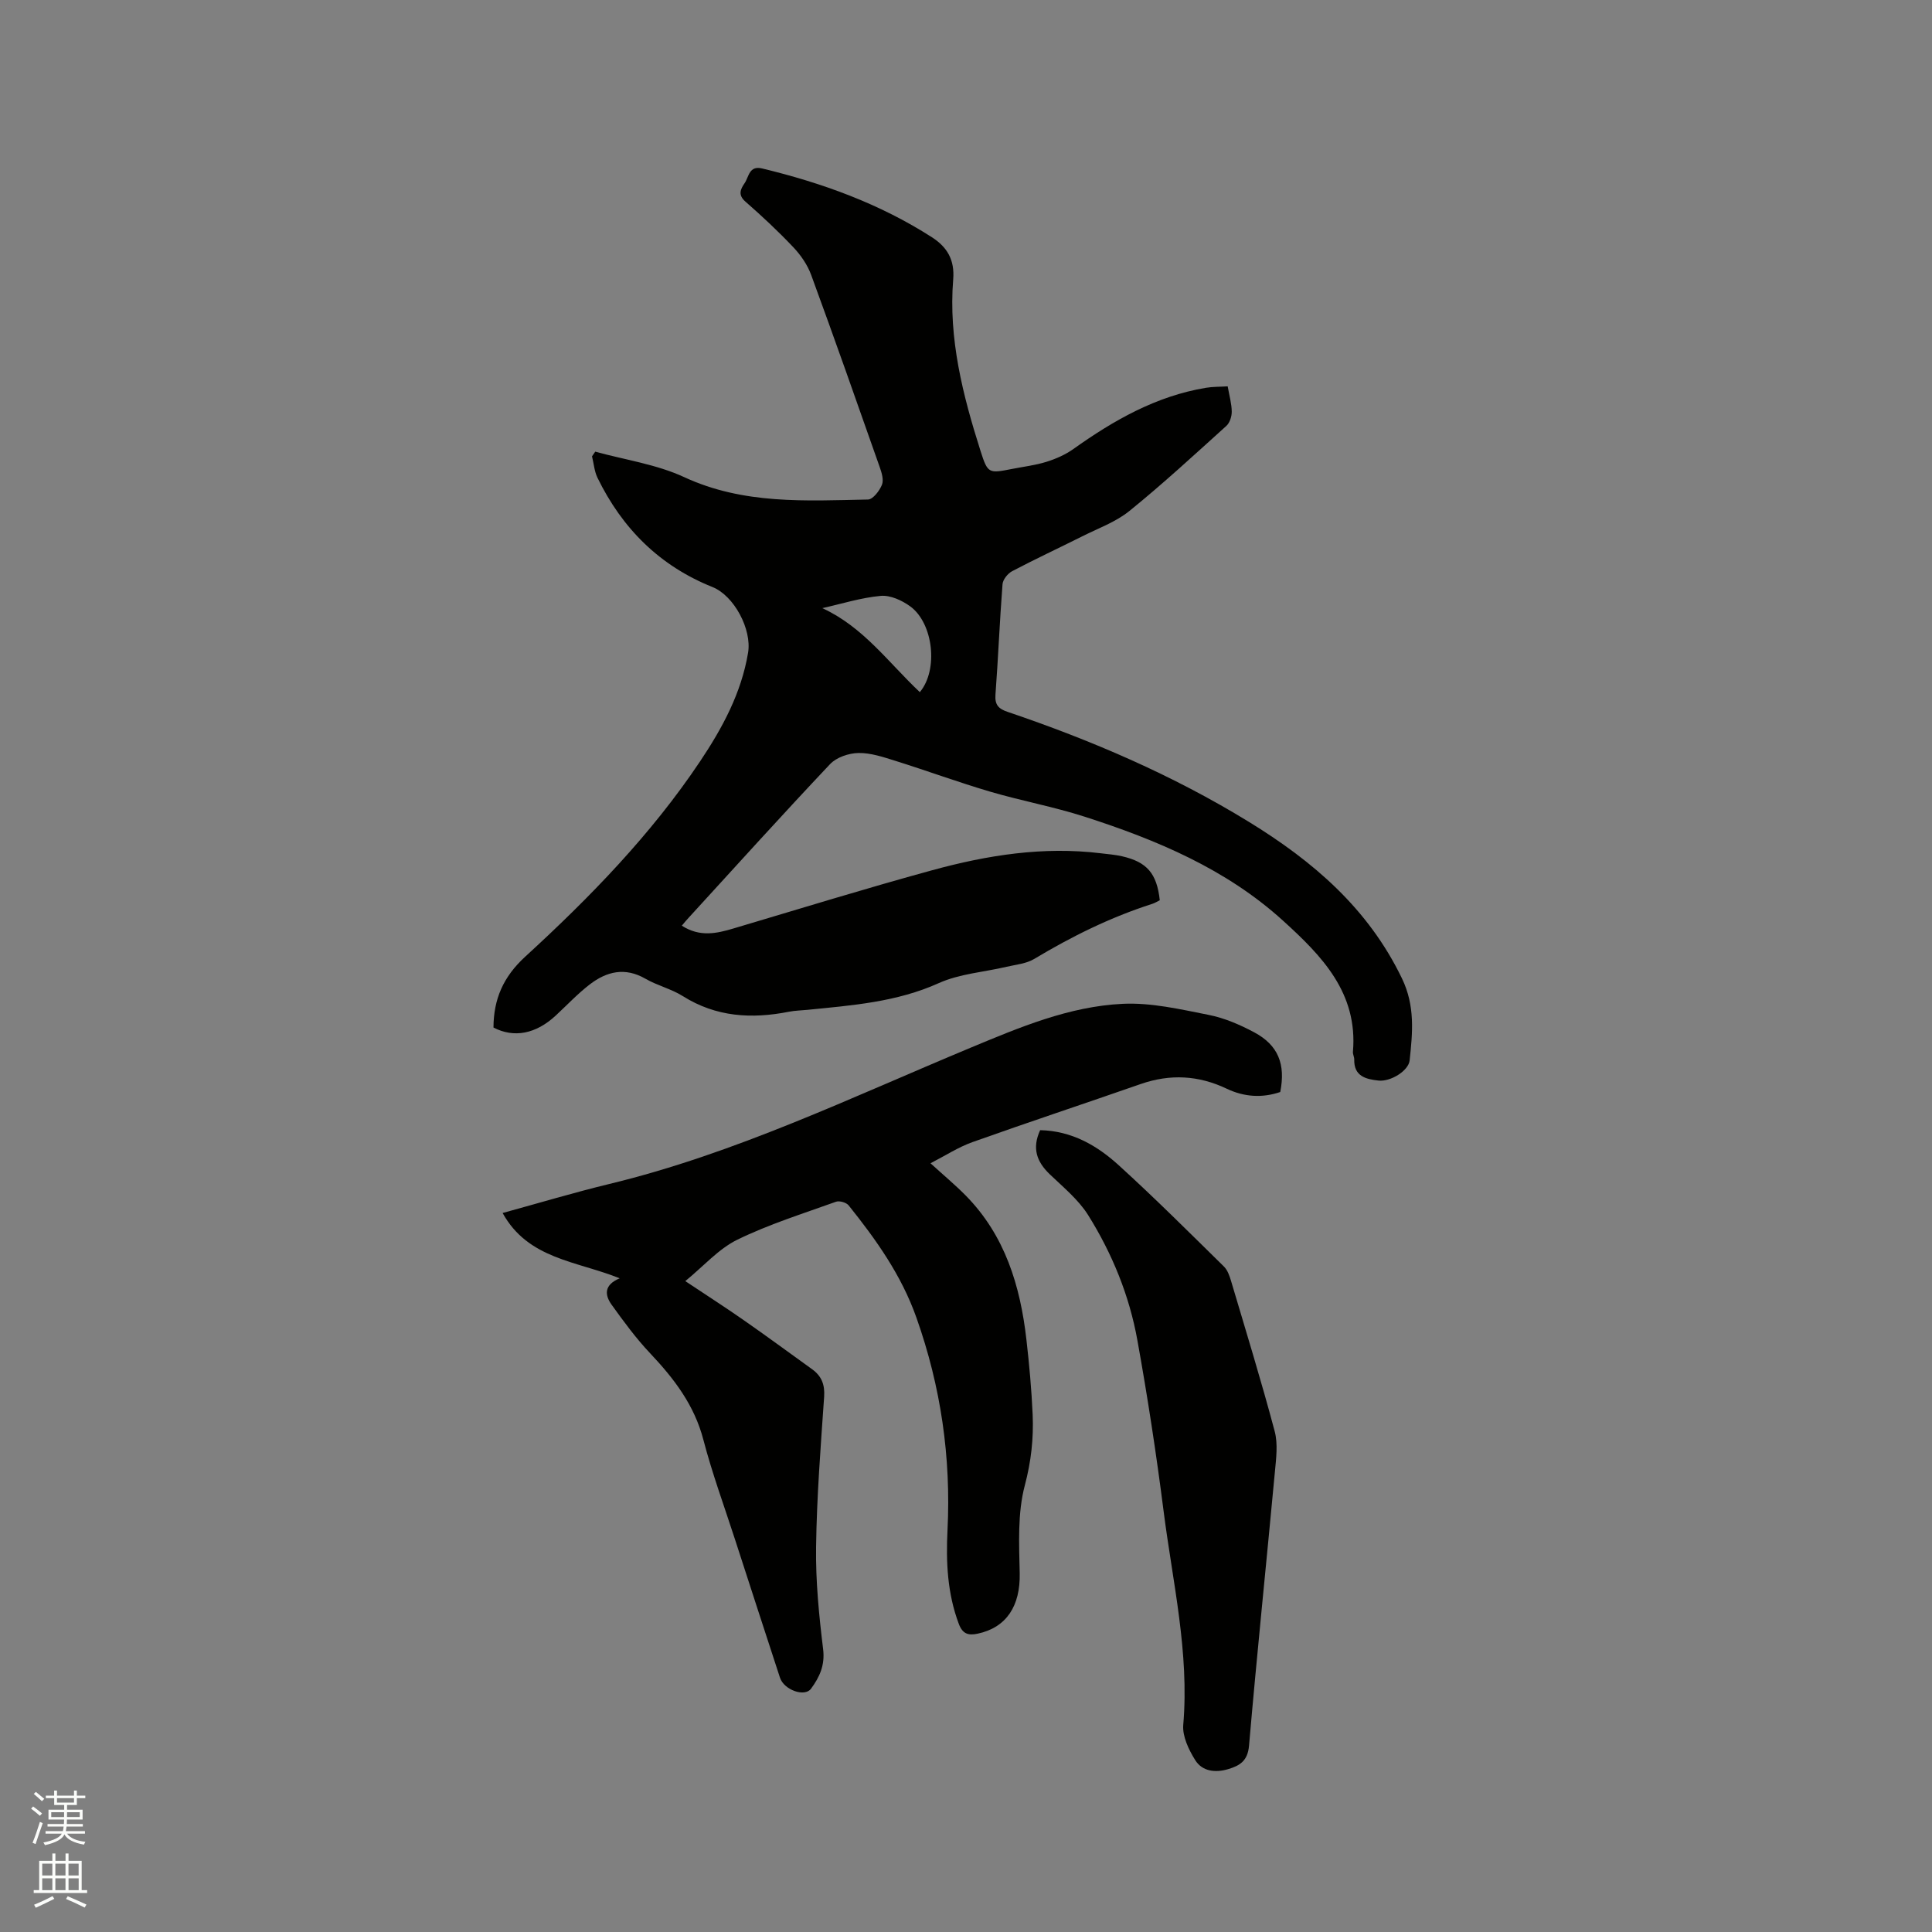 <svg enable-background="new 0 0 400 400" viewBox="0 0 400 400" xmlns="http://www.w3.org/2000/svg"><rect x="0" y="0" width="400" height="400" fill="#808080" stroke="none"/><path d="m6.44 374.46.42-.45c.65.47 1.27.95 1.85 1.44l-.45.49c-.65-.56-1.25-1.06-1.82-1.48m.93 7.33-.63-.26c.55-1.36 1.05-2.8 1.52-4.33.19.1.38.19.59.27-.46 1.29-.95 2.73-1.48 4.32m-.38-10.38.44-.42c.43.34 1.01.82 1.74 1.44l-.49.49c-.53-.51-1.09-1.01-1.69-1.51m2.5.35h1.72v-1.04h.59v1.04h3.52v-1.04h.59v1.04h1.75v.53h-1.75v1.42h-2.03v.97h3.22v2.03h-3.24c0 .35-.01.66-.03.93h3.32v.53h-3.37c-.03.27-.08.58-.15.94h3.96v.53h-3.71c.67.92 1.93 1.48 3.79 1.68-.13.24-.23.44-.29.59-2.13-.38-3.48-1.08-4.04-2.12-.43.97-1.77 1.72-4.03 2.23-.09-.19-.2-.37-.33-.55 2.1-.42 3.37-1.03 3.81-1.83h-3.36v-.53h3.58c.08-.29.13-.61.16-.94h-3.33v-.53h3.39c.02-.27.04-.58.04-.93h-3.23v-2.03h3.25v-.97h-2.07v-1.42h-1.73zm1.12 3.44v1h2.65c.01-.3.02-.44.01-.4v-.25-.35zm1.19-2h3.52v-.91h-3.52zm4.71 2h-2.63v.59c0 .15-.01.28-.01.4h2.64z" fill="#fbfcfa"/><path d="m13.56 383.74h.63v1.52h2.72v6.07h1.13v.6h-11.06v-.6h1.13v-6.07h2.73v-1.52h.63v1.52h2.1v-1.52zm-2.69 8.83.38.56c-1.24.63-2.53 1.25-3.85 1.85-.1-.21-.21-.42-.34-.63 1.36-.55 2.63-1.15 3.81-1.78m-2.13-4.27h2.1v-2.45h-2.1zm0 3.04h2.1v-2.46h-2.1zm2.72-3.04h2.1v-2.45h-2.1zm0 3.04h2.1v-2.46h-2.1zm6.07 3.6c-1.41-.71-2.7-1.3-3.86-1.78l.35-.56c1.45.62 2.75 1.19 3.88 1.72zm-1.25-9.09h-2.1v2.45h2.1zm-2.09 5.49h2.1v-2.46h-2.1z" fill="#fbfcfa"/><g fill="#010100"><path d="m141.16 191.65c3.75 2.41 7.2 1.62 10.73.57 13.69-4.07 27.34-8.28 41.12-12.05 11.38-3.12 22.99-4.96 34.88-3.51 1.47.18 2.96.29 4.4.62 5.17 1.17 7.23 3.56 7.83 9.11-.5.24-1.02.58-1.6.76-8.62 2.76-16.65 6.74-24.4 11.39-1.64.98-3.78 1.17-5.71 1.62-4.7 1.11-9.74 1.44-14.06 3.39-8.75 3.94-17.97 4.6-27.22 5.53-1.27.13-2.55.14-3.79.39-7.71 1.52-15.06 1.11-21.96-3.23-2.4-1.51-5.3-2.19-7.76-3.61-4.22-2.43-8.01-1.51-11.51 1.18-2.51 1.93-4.7 4.27-7.03 6.43-4.13 3.84-8.66 4.71-12.91 2.5.02-5.87 2.02-10.5 6.57-14.67 13.38-12.26 26.04-25.25 36.2-40.43 4.63-6.92 8.54-14.14 9.94-22.49.81-4.84-2.88-11.81-7.37-13.61-10.96-4.39-18.7-12.14-23.81-22.63-.65-1.34-.76-2.95-1.13-4.43.22-.32.45-.65.67-.97 6.16 1.7 12.68 2.62 18.4 5.27 12.32 5.71 25.19 4.9 38.07 4.64 1.02-.02 2.39-1.81 2.89-3.06.4-1.01-.06-2.51-.47-3.67-4.67-13.28-9.34-26.56-14.19-39.78-.77-2.09-2.15-4.1-3.69-5.72-3.13-3.31-6.47-6.43-9.9-9.43-1.61-1.4-1.05-2.58-.19-3.83.91-1.33.92-3.71 3.64-3.05 12.43 3 24.32 7.29 35.14 14.24 3.16 2.03 4.74 4.68 4.41 8.73-1 12.26 1.99 23.98 5.66 35.52 1.5 4.72 1.71 4.66 6.51 3.72 2.39-.47 4.84-.76 7.15-1.48 1.95-.61 3.92-1.48 5.58-2.66 8.35-5.95 17.13-10.95 27.42-12.66 1.42-.24 2.89-.2 4.51-.3.34 1.94.82 3.58.84 5.23.01 1-.41 2.32-1.12 2.96-6.61 5.97-13.16 12.02-20.08 17.62-2.82 2.28-6.45 3.58-9.75 5.24-4.83 2.42-9.73 4.7-14.5 7.21-.92.48-1.94 1.74-2.01 2.72-.59 7.61-.89 15.24-1.46 22.85-.16 2.14.66 2.94 2.53 3.57 17.39 5.89 34.16 13.09 49.88 22.73 13.37 8.2 24.75 17.95 31.74 32.43 2.77 5.73 2.21 11.26 1.6 17-.23 2.14-3.93 4.44-6.45 4.17-2.61-.28-5.11-.89-5.02-4.38.01-.52-.31-1.05-.27-1.56 1.06-12.21-6.43-19.87-14.49-27.18-11.81-10.72-26.16-16.71-41.05-21.51-6.43-2.07-13.13-3.29-19.62-5.2-6.57-1.94-13.01-4.31-19.55-6.36-2.49-.78-5.11-1.67-7.65-1.63-2.01.03-4.56.89-5.89 2.3-9.9 10.48-19.57 21.19-29.3 31.83-.43.45-.82.94-1.4 1.62zm49.28-48.35c3.88-4.62 2.8-14.26-1.99-17.76-1.7-1.24-4.13-2.35-6.1-2.17-4.08.37-8.07 1.64-12.1 2.54 8.49 3.89 13.67 11.25 20.19 17.39z"/><path d="m128.3 264.66c-8.97-3.61-18.95-3.95-24.24-13.52 7.62-2.09 14.81-4.25 22.09-6.01 26.09-6.31 50.16-17.95 74.75-28.19 10.21-4.25 20.44-8.58 31.55-9.11 5.89-.28 11.92 1.13 17.78 2.29 3.27.64 6.48 2.03 9.44 3.61 4.98 2.66 6.53 6.61 5.39 12.36-3.75 1.28-7.49 1.02-11.05-.67-5.86-2.8-11.75-3.11-17.88-.97-11.58 4.04-23.23 7.89-34.79 12.01-2.94 1.05-5.63 2.81-8.69 4.38 2.68 2.45 5.09 4.45 7.28 6.67 8.15 8.27 11.31 18.7 12.58 29.86.59 5.16 1.06 10.33 1.29 15.52.21 4.93-.31 9.68-1.62 14.63-1.53 5.77-1.19 12.13-1.06 18.21.14 6.73-2.71 11.24-8.73 12.51-1.9.4-3.09.06-3.87-2.01-2.38-6.3-2.68-12.83-2.35-19.41.75-15.11-1.37-29.73-6.44-44.03-3.11-8.79-8.33-16.12-14.03-23.23-.48-.6-1.91-1.01-2.62-.75-6.87 2.47-13.9 4.67-20.43 7.86-3.88 1.9-6.94 5.44-10.77 8.57 4.24 2.83 8.2 5.36 12.05 8.05 4.78 3.33 9.47 6.78 14.19 10.18 1.96 1.41 2.68 3.17 2.51 5.71-.72 10.36-1.53 20.74-1.67 31.11-.1 7.05.6 14.14 1.46 21.16.41 3.35-.76 5.8-2.5 8.17-1.32 1.81-5.6.26-6.43-2.26-3.13-9.56-6.23-19.12-9.33-28.68-2.22-6.85-4.71-13.62-6.53-20.58-1.87-7.18-6.06-12.66-11-17.89-2.96-3.13-5.53-6.64-8.05-10.15-1.32-1.89-1.63-4 1.72-5.4z"/><path d="m215.35 233.99c6.56.14 11.79 3.18 16.28 7.27 7.45 6.77 14.57 13.89 21.75 20.94.77.75 1.19 1.97 1.51 3.05 3.07 10.34 6.25 20.66 9.02 31.08.7 2.64.3 5.64.04 8.44-1.76 18.88-3.72 37.74-5.35 56.63-.27 3.16-1.88 4.15-4.32 4.88-2.66.79-5.35.48-6.82-1.86-1.34-2.14-2.68-4.93-2.48-7.3 1.28-15-2.19-29.52-4.06-44.19-1.51-11.86-3.32-23.7-5.44-35.46-1.66-9.23-5.21-17.92-10.17-25.86-2.02-3.24-5.19-5.82-8-8.52-2.65-2.56-3.69-5.33-1.96-9.1z"/></g></svg>